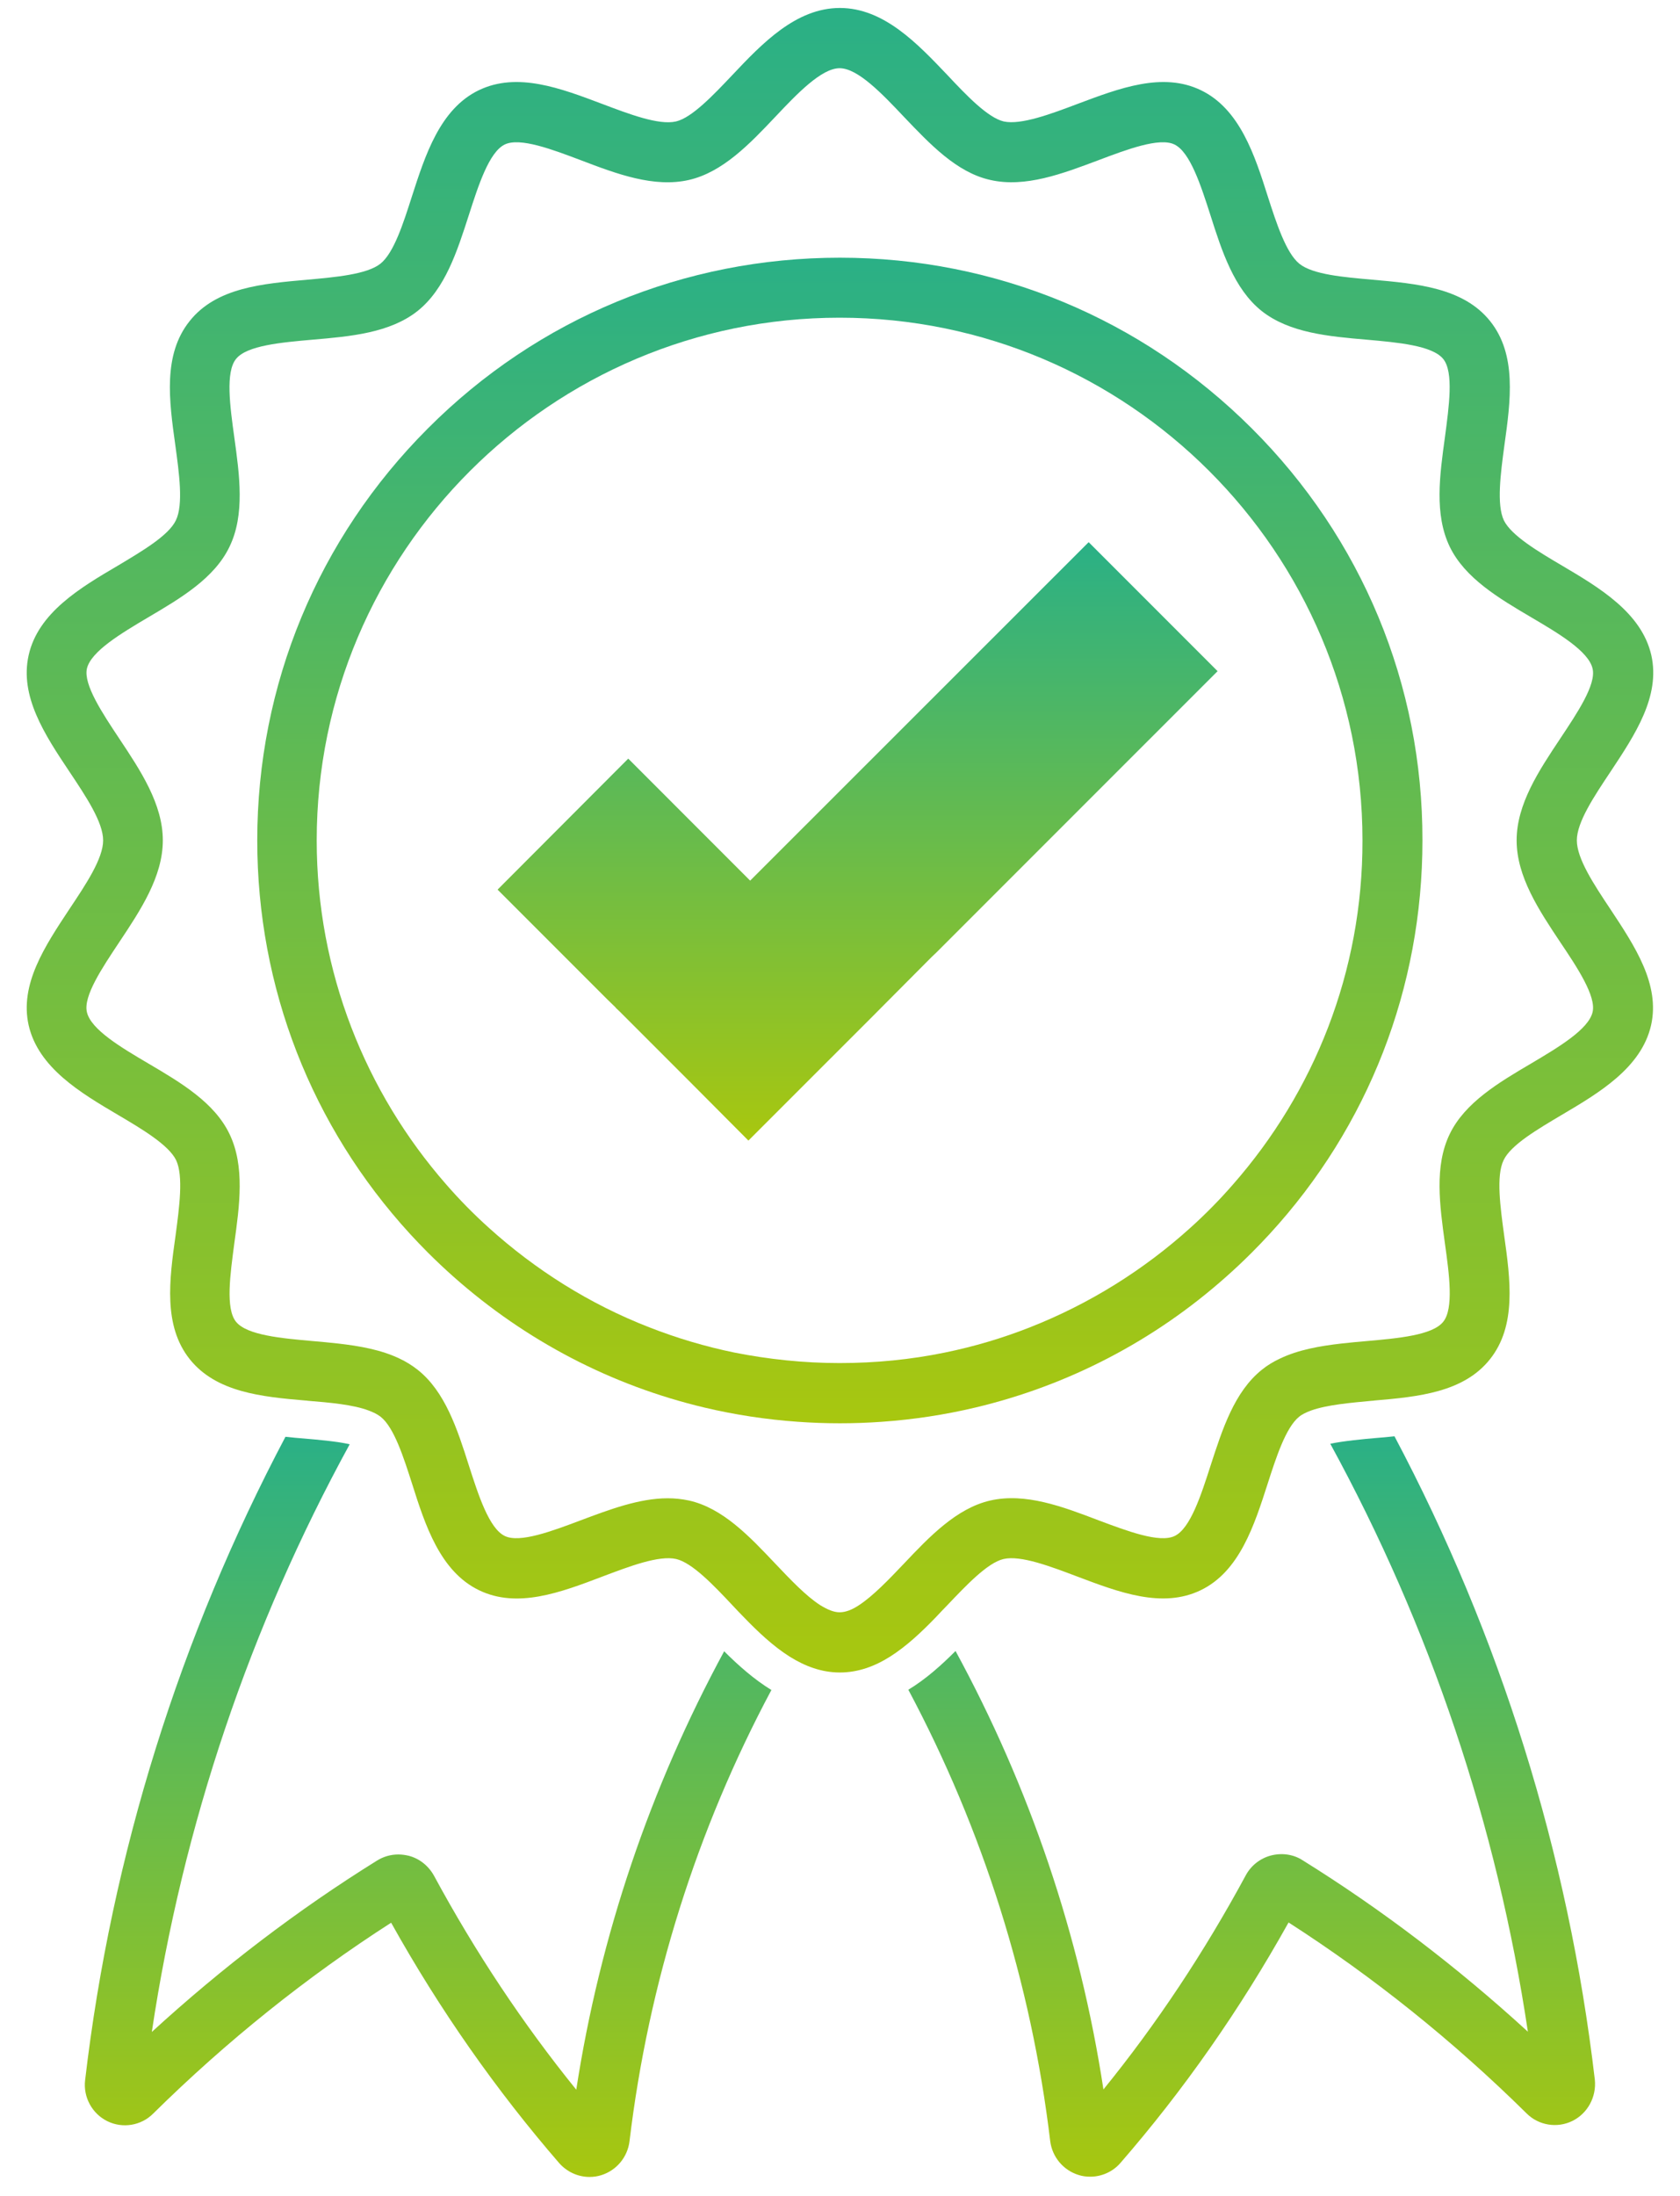 <?xml version="1.0" encoding="UTF-8"?> <svg xmlns="http://www.w3.org/2000/svg" width="62" height="81" viewBox="0 0 62 81" fill="none"><g clip-path="url(#clip0_4402_39758)"><path d="M58.028 78.229C57.465 78.505 56.783 78.394 56.34 77.952C53.621 75.269 50.67 72.909 47.554 70.908C45.765 74.117 43.682 77.094 41.349 79.778C41.063 80.109 40.648 80.285 40.233 80.285C40.086 80.285 39.938 80.266 39.8 80.22C39.238 80.045 38.832 79.556 38.758 78.975C38.058 73.121 36.269 67.478 33.522 62.324C34.176 61.928 34.748 61.412 35.264 60.895C37.993 65.911 39.855 71.378 40.722 77.067C42.686 74.651 44.447 71.996 45.977 69.165C46.171 68.806 46.512 68.539 46.909 68.437C47.305 68.336 47.729 68.391 48.07 68.612C50.993 70.429 53.777 72.549 56.386 74.937C55.248 67.337 52.78 59.996 49.094 53.252C49.555 53.151 50.338 53.077 50.772 53.04C50.993 53.022 51.224 53.003 51.463 52.976C55.354 60.315 57.88 68.363 58.857 76.707C58.922 77.344 58.59 77.952 58.028 78.229Z" fill="url(#paint0_linear_4402_39758)"></path><path d="M28.468 62.334C25.72 67.478 23.932 73.13 23.231 78.985C23.157 79.566 22.752 80.054 22.189 80.229C22.042 80.275 21.903 80.294 21.756 80.294C21.332 80.294 20.926 80.109 20.64 79.787C18.317 77.104 16.224 74.126 14.435 70.917C11.319 72.918 8.369 75.278 5.649 77.961C5.206 78.404 4.524 78.514 3.962 78.238C3.399 77.961 3.067 77.353 3.141 76.726C4.118 68.382 6.654 60.333 10.535 52.994C10.766 53.022 10.996 53.04 11.227 53.059C11.651 53.096 12.435 53.16 12.905 53.271C9.235 59.974 6.746 67.312 5.603 74.946C8.212 72.558 10.996 70.438 13.919 68.622C14.159 68.474 14.426 68.4 14.703 68.4C14.832 68.4 14.961 68.419 15.081 68.447C15.477 68.548 15.809 68.815 16.012 69.175C17.542 72.005 19.303 74.651 21.267 77.076C22.143 71.388 24.005 65.92 26.725 60.905C27.241 61.421 27.822 61.937 28.468 62.334Z" fill="url(#paint1_linear_4402_39758)"></path><path d="M44.935 24.755L34.562 35.127L34.378 35.302L32.377 37.312L32.304 37.386L27.62 42.069L25.499 39.939L23.987 38.427L22.863 37.303L22.724 37.173V37.164L22.42 36.869L18.363 32.813L23.185 27.981L27.684 32.481L40.177 19.997L44.935 24.755Z" fill="url(#paint2_linear_4402_39758)"></path><path d="M58.193 30.996C58.193 30.323 58.83 29.373 59.438 28.46C60.342 27.096 61.282 25.685 60.941 24.164C60.581 22.597 59.023 21.675 57.649 20.863C56.773 20.347 55.778 19.757 55.501 19.195C55.225 18.614 55.381 17.452 55.52 16.419C55.75 14.778 55.981 13.082 54.994 11.846C54.008 10.611 52.293 10.463 50.642 10.316C49.61 10.224 48.448 10.131 47.95 9.726C47.462 9.329 47.102 8.223 46.788 7.246C46.309 5.734 45.756 4.019 44.318 3.327C42.907 2.645 41.312 3.253 39.763 3.834C38.786 4.203 37.679 4.618 37.043 4.48C36.453 4.341 35.66 3.512 34.969 2.774C33.862 1.612 32.618 0.294 30.995 0.294C29.372 0.294 28.118 1.612 27.021 2.774C26.321 3.512 25.537 4.341 24.947 4.48C24.311 4.627 23.204 4.203 22.227 3.834C20.687 3.253 19.092 2.645 17.672 3.327C16.234 4.019 15.69 5.734 15.201 7.246C14.888 8.223 14.538 9.329 14.04 9.726C13.542 10.122 12.371 10.224 11.348 10.316C9.697 10.463 7.982 10.602 6.996 11.846C6.009 13.082 6.24 14.778 6.47 16.419C6.609 17.443 6.775 18.614 6.489 19.195C6.221 19.757 5.226 20.338 4.35 20.863C2.967 21.675 1.409 22.597 1.058 24.164C0.717 25.676 1.648 27.096 2.561 28.46C3.17 29.373 3.806 30.323 3.806 30.996C3.806 31.669 3.17 32.618 2.561 33.531C1.658 34.896 0.717 36.306 1.058 37.818C1.418 39.386 2.976 40.308 4.35 41.119C5.226 41.635 6.221 42.225 6.498 42.788C6.775 43.369 6.618 44.53 6.48 45.563C6.249 47.204 6.019 48.901 7.005 50.136C7.982 51.353 9.651 51.519 11.274 51.657C11.302 51.657 11.329 51.657 11.357 51.666C12.15 51.731 13.026 51.805 13.607 52.026C13.782 52.091 13.929 52.164 14.049 52.257C14.547 52.653 14.897 53.759 15.211 54.737C15.69 56.249 16.243 57.964 17.682 58.655C19.092 59.337 20.687 58.738 22.236 58.148C23.213 57.779 24.32 57.355 24.956 57.503C25.546 57.641 26.339 58.471 27.03 59.208C27.169 59.356 27.307 59.503 27.445 59.642C27.971 60.186 28.533 60.72 29.151 61.108C29.713 61.458 30.322 61.688 30.995 61.688C31.668 61.688 32.286 61.458 32.839 61.108C33.457 60.72 34.019 60.186 34.545 59.642C34.683 59.494 34.821 59.347 34.959 59.208C35.66 58.471 36.444 57.641 37.034 57.503C37.67 57.355 38.776 57.779 39.754 58.148C41.294 58.729 42.889 59.337 44.308 58.655C45.747 57.964 46.291 56.249 46.779 54.737C47.093 53.759 47.452 52.653 47.941 52.257C48.052 52.164 48.208 52.091 48.383 52.026C48.974 51.814 49.84 51.74 50.633 51.666C50.661 51.666 50.688 51.666 50.716 51.657C52.348 51.519 54.017 51.353 54.985 50.136C55.971 48.901 55.741 47.204 55.51 45.563C55.372 44.54 55.206 43.369 55.492 42.788C55.759 42.225 56.755 41.645 57.64 41.119C59.014 40.308 60.572 39.386 60.932 37.818C61.273 36.306 60.332 34.896 59.429 33.531C58.82 32.618 58.193 31.669 58.193 30.996ZM58.774 37.33C58.627 37.966 57.511 38.63 56.515 39.22C55.308 39.93 54.063 40.667 53.501 41.829C52.929 43.009 53.132 44.457 53.325 45.867C53.482 46.992 53.657 48.264 53.261 48.753C52.864 49.251 51.583 49.362 50.449 49.463C50.135 49.491 49.813 49.518 49.499 49.555C48.697 49.647 47.913 49.786 47.24 50.108C47.001 50.219 46.77 50.357 46.567 50.523C45.553 51.335 45.111 52.718 44.677 54.054C44.327 55.142 43.93 56.378 43.349 56.654C42.787 56.922 41.598 56.47 40.538 56.074C39.21 55.566 37.836 55.05 36.545 55.345C35.301 55.631 34.305 56.673 33.355 57.678L33.346 57.687C32.811 58.249 32.221 58.867 31.696 59.208C31.447 59.374 31.207 59.467 30.986 59.467C30.765 59.467 30.534 59.365 30.276 59.208C29.741 58.867 29.16 58.249 28.625 57.687L28.616 57.678C27.657 56.664 26.671 55.622 25.426 55.345C25.168 55.29 24.91 55.262 24.643 55.262C23.591 55.262 22.494 55.677 21.434 56.074C20.383 56.47 19.184 56.922 18.631 56.654C18.05 56.378 17.654 55.142 17.304 54.054C16.88 52.718 16.428 51.325 15.414 50.523C15.201 50.357 14.98 50.219 14.741 50.108C14.068 49.786 13.284 49.647 12.482 49.555C12.168 49.518 11.845 49.491 11.532 49.463C10.398 49.362 9.116 49.251 8.711 48.753C8.314 48.264 8.499 46.992 8.646 45.867C8.84 44.466 9.043 43.018 8.471 41.829C7.918 40.667 6.673 39.93 5.465 39.22C4.479 38.639 3.354 37.975 3.207 37.33C3.068 36.74 3.778 35.689 4.396 34.758C5.189 33.568 6.009 32.333 6.009 30.996C6.009 29.659 5.189 28.424 4.396 27.234C3.778 26.303 3.078 25.252 3.207 24.662C3.354 24.026 4.47 23.362 5.465 22.772C6.673 22.062 7.918 21.324 8.471 20.163C9.043 18.982 8.84 17.526 8.646 16.124C8.49 14.999 8.314 13.727 8.711 13.239C9.107 12.741 10.389 12.63 11.532 12.529C12.943 12.409 14.39 12.28 15.414 11.468C16.428 10.657 16.87 9.274 17.304 7.928C17.654 6.84 18.05 5.605 18.631 5.328C19.194 5.061 20.383 5.512 21.434 5.909C22.762 6.416 24.136 6.932 25.426 6.637C26.671 6.351 27.667 5.309 28.616 4.305C29.409 3.466 30.313 2.516 30.986 2.516C31.659 2.516 32.562 3.466 33.355 4.305C34.314 5.309 35.301 6.361 36.545 6.637C37.836 6.932 39.21 6.407 40.538 5.909C41.589 5.512 42.787 5.061 43.34 5.328C43.921 5.605 44.318 6.84 44.668 7.928C45.092 9.265 45.544 10.657 46.558 11.468C47.581 12.28 49.038 12.409 50.44 12.529C51.574 12.63 52.855 12.741 53.261 13.239C53.657 13.727 53.473 14.999 53.325 16.124C53.132 17.526 52.929 18.973 53.501 20.163C54.063 21.324 55.308 22.062 56.515 22.772C57.502 23.353 58.627 24.016 58.774 24.662C58.913 25.252 58.203 26.303 57.585 27.234C56.792 28.424 55.971 29.659 55.971 30.996C55.971 32.333 56.792 33.568 57.585 34.758C58.212 35.689 58.913 36.749 58.774 37.33Z" fill="url(#paint3_linear_4402_39758)"></path><path d="M46.198 15.802C42.132 11.745 36.739 9.505 30.995 9.505C25.251 9.505 19.848 11.736 15.791 15.802C11.735 19.859 9.494 25.262 9.494 30.996C9.494 36.427 11.495 41.544 15.137 45.517C15.349 45.748 15.57 45.978 15.791 46.2C16.096 46.504 16.418 46.808 16.741 47.094C19.415 49.463 22.577 51.105 25.997 51.916C27.122 52.183 28.275 52.358 29.446 52.441C30.477 52.515 31.512 52.515 32.544 52.441C33.715 52.358 34.867 52.183 35.992 51.916C39.412 51.105 42.584 49.463 45.248 47.094C45.571 46.808 45.885 46.513 46.198 46.2C46.419 45.978 46.641 45.748 46.853 45.517C50.504 41.544 52.495 36.427 52.495 30.996C52.504 25.252 50.264 19.859 46.198 15.802ZM45.507 43.683C45.018 44.245 44.492 44.78 43.939 45.278C42.215 46.836 40.214 48.09 38.011 48.956C37.006 49.353 35.955 49.666 34.867 49.888C33.613 50.146 32.313 50.275 30.985 50.275C29.658 50.275 28.358 50.136 27.104 49.888C26.025 49.666 24.974 49.353 23.96 48.956C21.756 48.099 19.756 46.836 18.032 45.278C17.479 44.78 16.953 44.245 16.464 43.683C13.495 40.29 11.688 35.846 11.688 30.996C11.688 20.366 20.346 11.718 30.985 11.718C41.625 11.718 50.282 20.366 50.282 30.996C50.292 35.855 48.485 40.29 45.507 43.683Z" fill="url(#paint4_linear_4402_39758)"></path></g><defs><linearGradient id="paint0_linear_4402_39758" x1="46.193" y1="52.976" x2="46.193" y2="80.285" gradientUnits="userSpaceOnUse"><stop stop-color="#2AB086"></stop><stop offset="1" stop-color="#A8C70F"></stop></linearGradient><linearGradient id="paint1_linear_4402_39758" x1="15.799" y1="52.994" x2="15.799" y2="80.294" gradientUnits="userSpaceOnUse"><stop stop-color="#2AB086"></stop><stop offset="1" stop-color="#A8C70F"></stop></linearGradient><linearGradient id="paint2_linear_4402_39758" x1="31.649" y1="19.997" x2="31.649" y2="42.069" gradientUnits="userSpaceOnUse"><stop stop-color="#2AB086"></stop><stop offset="1" stop-color="#A8C70F"></stop></linearGradient><linearGradient id="paint3_linear_4402_39758" x1="30.999" y1="0.294" x2="30.999" y2="61.688" gradientUnits="userSpaceOnUse"><stop stop-color="#2AB086"></stop><stop offset="1" stop-color="#A8C70F"></stop></linearGradient><linearGradient id="paint4_linear_4402_39758" x1="30.995" y1="9.505" x2="30.995" y2="52.497" gradientUnits="userSpaceOnUse"><stop stop-color="#2AB086"></stop><stop offset="1" stop-color="#A8C70F"></stop></linearGradient><clipPath id="clip0_4402_39758"><rect width="60.026" height="80" fill="white" transform="translate(0.986 0.294)"></rect></clipPath></defs></svg> 